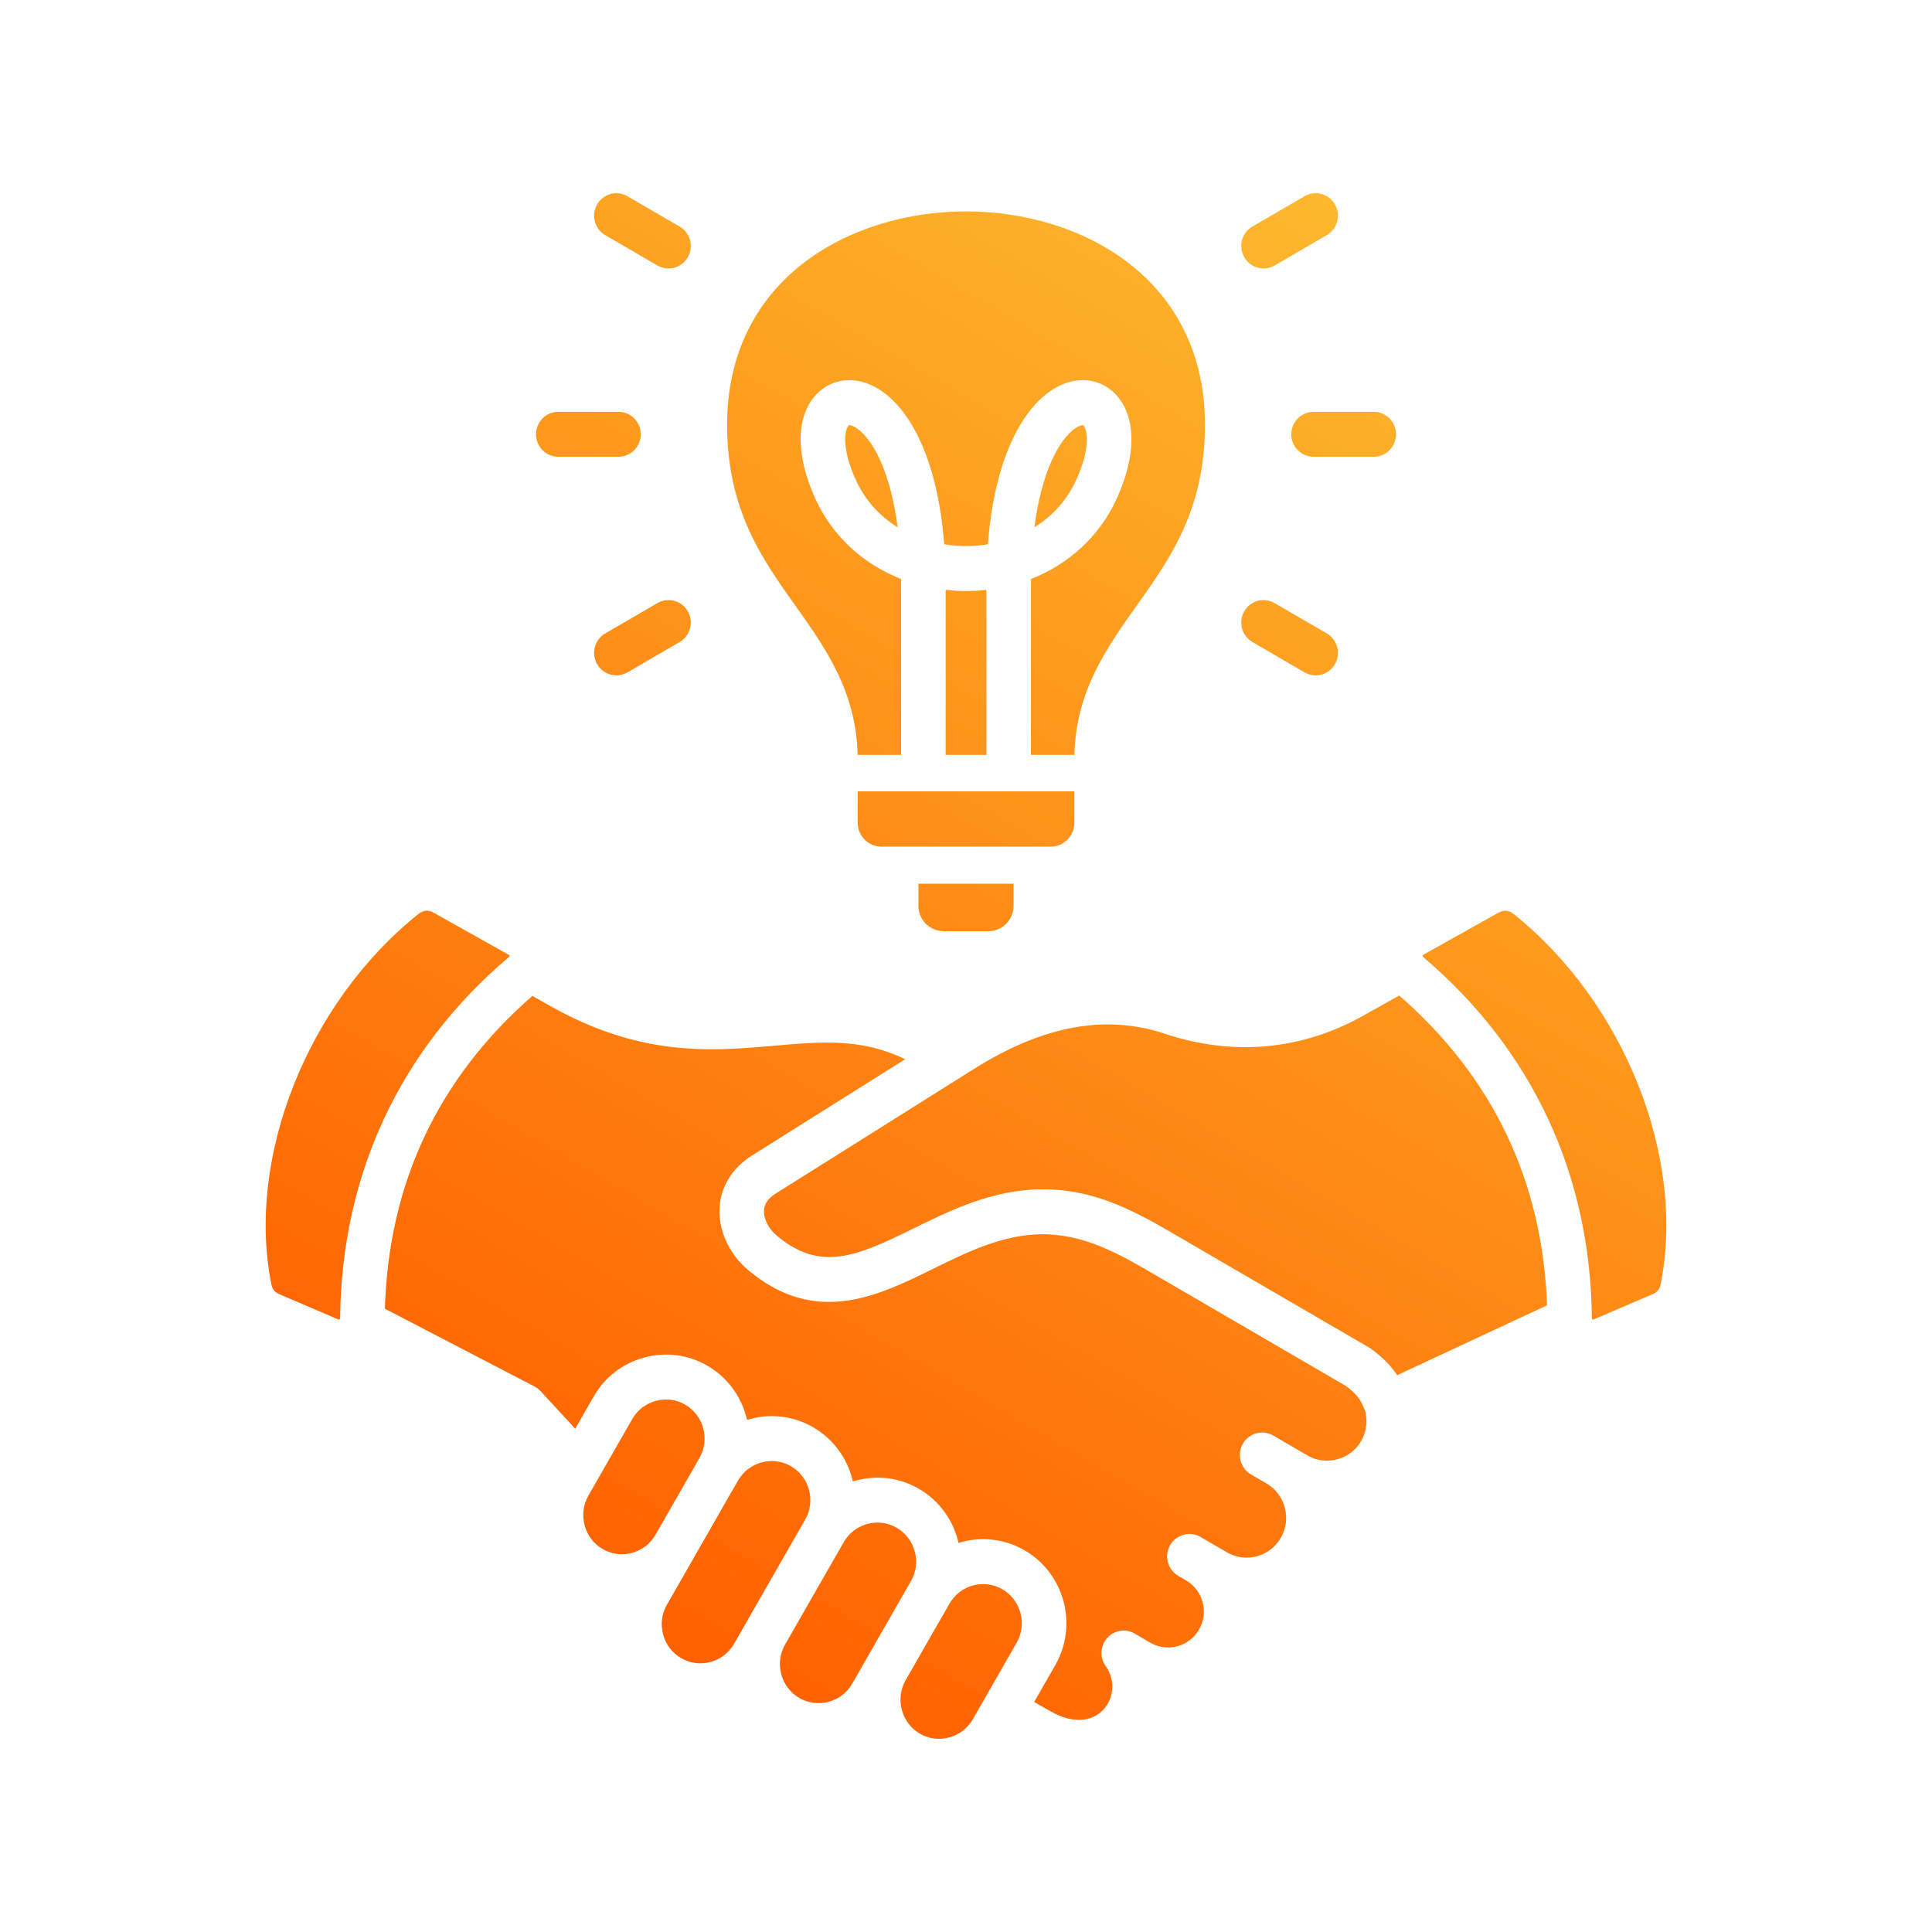 <svg width="80" height="80" viewBox="0 0 80 80" fill="none" xmlns="http://www.w3.org/2000/svg">
<path fill-rule="evenodd" clip-rule="evenodd" d="M22.195 17.983C22.195 17.469 22.608 17.053 23.117 17.053H25.61C26.12 17.053 26.533 17.469 26.533 17.983C26.533 18.497 26.12 18.913 25.61 18.913H23.117C22.608 18.913 22.195 18.496 22.195 17.983ZM27.221 24.973L25.061 26.229C24.621 26.487 24.47 27.055 24.724 27.501C24.895 27.798 25.205 27.965 25.524 27.965C25.681 27.965 25.839 27.924 25.984 27.841L28.143 26.583C28.585 26.327 28.736 25.759 28.48 25.313C28.226 24.868 27.662 24.717 27.221 24.973ZM25.061 9.736L27.221 10.993C27.365 11.077 27.525 11.116 27.681 11.116C28 11.116 28.31 10.95 28.48 10.651C28.736 10.206 28.585 9.638 28.143 9.381L25.984 8.126C25.544 7.867 24.979 8.02 24.724 8.466C24.47 8.911 24.621 9.479 25.061 9.736ZM51.858 26.584L54.017 27.841C54.162 27.925 54.32 27.966 54.477 27.966C54.796 27.966 55.106 27.799 55.277 27.501C55.532 27.056 55.38 26.487 54.94 26.229L52.781 24.974C52.339 24.717 51.775 24.869 51.521 25.314C51.266 25.759 51.417 26.327 51.858 26.584ZM52.321 11.116C52.477 11.116 52.636 11.077 52.781 10.993L54.94 9.736C55.38 9.479 55.532 8.911 55.277 8.466C55.023 8.02 54.459 7.867 54.017 8.126L51.858 9.381C51.417 9.638 51.266 10.206 51.521 10.651C51.691 10.95 52.002 11.116 52.321 11.116ZM53.469 17.983C53.469 18.496 53.883 18.913 54.392 18.913H56.884C57.394 18.913 57.806 18.496 57.806 17.983C57.806 17.47 57.394 17.053 56.884 17.053H54.392C53.883 17.053 53.469 17.469 53.469 17.983ZM21.075 39.626C21.09 39.613 21.094 39.606 21.094 39.606C21.094 39.606 21.096 39.598 21.094 39.579C21.093 39.56 21.089 39.552 21.089 39.552C21.089 39.552 21.083 39.545 21.066 39.536L17.942 37.785C17.854 37.734 17.763 37.711 17.674 37.711C17.557 37.711 17.445 37.752 17.343 37.834C12.743 41.49 10.176 47.949 11.239 53.191C11.278 53.383 11.38 53.509 11.559 53.586L14.008 54.634C14.033 54.646 14.036 54.644 14.059 54.63C14.082 54.614 14.083 54.612 14.083 54.584C14.144 48.629 16.561 43.457 21.075 39.626V39.626ZM28.374 58.165C28.007 57.95 27.574 57.894 27.157 58.007C26.741 58.12 26.394 58.386 26.182 58.757L24.364 61.93C24.152 62.302 24.096 62.737 24.207 63.157C24.318 63.576 24.583 63.925 24.953 64.141C25.718 64.586 26.703 64.321 27.145 63.548L28.962 60.376C29.405 59.602 29.141 58.611 28.374 58.165ZM33.341 62.924C33.784 62.15 33.52 61.159 32.753 60.714C32.385 60.498 31.953 60.443 31.536 60.556C31.12 60.669 30.773 60.935 30.561 61.306L30.559 61.307L28.743 64.477V64.478C28.743 64.48 28.742 64.481 28.741 64.482L28.709 64.538L27.615 66.449C27.401 66.821 27.346 67.256 27.458 67.675C27.568 68.095 27.834 68.445 28.203 68.659C28.969 69.105 29.953 68.839 30.396 68.067L30.788 67.382L33.341 62.925V62.924L33.341 62.924ZM37.719 65.472L37.721 65.471C38.162 64.698 37.897 63.708 37.131 63.261C36.764 63.047 36.331 62.991 35.915 63.104C35.5 63.216 35.154 63.48 34.941 63.85L32.508 68.097C32.295 68.469 32.24 68.906 32.35 69.324C32.463 69.744 32.728 70.094 33.097 70.309C33.465 70.523 33.897 70.578 34.313 70.466C34.73 70.354 35.076 70.087 35.289 69.716L35.671 69.049L37.719 65.473V65.472H37.719ZM41.51 65.81C40.744 65.365 39.761 65.63 39.318 66.401L37.5 69.573V69.575C37.288 69.947 37.232 70.383 37.343 70.801C37.455 71.221 37.719 71.571 38.088 71.785C38.456 72 38.888 72.056 39.305 71.943C39.723 71.83 40.068 71.564 40.282 71.193L42.098 68.02C42.312 67.648 42.367 67.213 42.256 66.794C42.144 66.374 41.879 66.025 41.51 65.81ZM55.728 57.388L47.896 52.828C46.378 51.943 44.944 51.108 43.178 51.108H43.143C41.526 51.117 40.055 51.842 38.631 52.542C36.359 53.662 33.782 54.932 30.99 52.6C30.191 51.933 29.733 50.931 29.796 49.985C29.854 49.114 30.332 48.354 31.142 47.845L37.482 43.86C35.68 42.985 34.039 43.129 32.058 43.301C29.469 43.527 26.535 43.784 22.74 41.632L22.045 41.238C18.144 44.643 16.09 48.997 15.938 54.191L22.13 57.41C22.225 57.459 22.311 57.525 22.384 57.604L23.82 59.16L24.583 57.827C25.042 57.025 25.786 56.452 26.68 56.211C27.573 55.969 28.501 56.092 29.296 56.554C30.093 57.018 30.662 57.768 30.902 58.667C30.912 58.71 30.923 58.753 30.933 58.795C30.974 58.782 31.017 58.77 31.057 58.759C31.951 58.518 32.88 58.64 33.675 59.102C34.54 59.606 35.107 60.431 35.314 61.342C35.355 61.33 35.395 61.319 35.436 61.308C36.33 61.066 37.259 61.188 38.054 61.651C38.919 62.154 39.486 62.978 39.691 63.889C40.576 63.614 41.569 63.697 42.433 64.199C44.08 65.158 44.647 67.29 43.696 68.95L42.823 70.476L43.48 70.849C45.474 72.009 46.617 70.153 45.781 68.985C45.402 68.455 45.678 67.716 46.289 67.55C46.532 67.484 46.764 67.515 46.982 67.642L47.632 68.02C48.337 68.431 49.243 68.186 49.651 67.474C50.059 66.764 49.815 65.848 49.11 65.439L48.789 65.254C48.349 64.996 48.197 64.427 48.452 63.982C48.708 63.539 49.272 63.386 49.712 63.642C50.266 63.965 50.252 63.956 50.806 64.279C51.586 64.732 52.587 64.462 53.038 63.676C53.488 62.889 53.221 61.88 52.441 61.426L51.801 61.053C51.36 60.797 51.209 60.229 51.463 59.784C51.718 59.338 52.282 59.187 52.724 59.443C53.618 59.964 53.242 59.744 54.136 60.265C54.511 60.484 54.952 60.541 55.375 60.425C55.799 60.312 56.151 60.04 56.369 59.661C56.573 59.304 56.633 58.867 56.538 58.455C56.376 58.034 56.264 57.784 55.728 57.388L55.728 57.388ZM57.937 41.222L56.445 42.059C53.9 43.486 51.062 43.745 48.24 42.807C45.778 41.988 43.191 42.464 40.332 44.261L32.117 49.424C31.813 49.615 31.656 49.84 31.637 50.11C31.614 50.465 31.822 50.879 32.167 51.167C33.955 52.66 35.407 52.06 37.822 50.871C39.356 50.116 41.095 49.259 43.132 49.247C45.42 49.228 47.146 50.242 48.82 51.219L56.694 55.8C56.72 55.816 56.745 55.834 56.771 55.851C57.307 56.241 57.633 56.605 57.853 56.944L64.06 54.05C63.874 48.91 61.816 44.598 57.938 41.222L57.937 41.222ZM62.659 37.834C62.556 37.751 62.444 37.71 62.328 37.71C62.239 37.71 62.148 37.734 62.059 37.785L58.935 39.535C58.921 39.544 58.914 39.55 58.913 39.551C58.913 39.553 58.909 39.562 58.907 39.578C58.906 39.596 58.907 39.603 58.909 39.606C58.909 39.607 58.914 39.614 58.927 39.626C63.441 43.457 65.859 48.629 65.916 54.584C65.916 54.612 65.922 54.614 65.941 54.629C65.967 54.644 65.967 54.645 65.992 54.634L68.444 53.585C68.622 53.508 68.724 53.383 68.762 53.191C69.823 47.949 67.256 41.49 62.659 37.834V37.834ZM39.074 38.559H40.927C41.502 38.559 41.971 38.086 41.971 37.507V36.593H38.03V37.507C38.03 38.086 38.499 38.559 39.074 38.559ZM44.486 34.068V32.768H35.516V34.068C35.516 34.613 35.956 35.057 36.496 35.057H43.505C44.046 35.057 44.486 34.613 44.486 34.068ZM39.158 24.427L39.157 31.257H40.845V24.427C40.291 24.488 39.711 24.488 39.158 24.427ZM35.512 31.257H37.312L37.313 24.215C37.313 24.135 37.312 24.055 37.312 23.975C35.749 23.363 34.483 22.212 33.777 20.684C32.939 18.873 32.945 17.25 33.794 16.342C34.353 15.744 35.17 15.581 35.978 15.905C37.339 16.45 38.783 18.479 39.097 22.538C39.406 22.588 39.711 22.612 40.001 22.612C40.291 22.612 40.595 22.588 40.906 22.538C41.219 18.479 42.662 16.45 44.024 15.905C44.831 15.581 45.649 15.744 46.208 16.342C47.057 17.25 47.063 18.873 46.225 20.684C45.519 22.212 44.253 23.363 42.691 23.975C42.69 24.055 42.69 24.135 42.69 24.215V31.257H44.489C44.551 28.62 45.828 26.823 47.065 25.082C48.457 23.126 49.895 21.102 49.895 17.591C49.895 11.519 44.766 8.753 40.001 8.753C35.236 8.753 30.108 11.519 30.108 17.591C30.108 21.102 31.546 23.126 32.937 25.082C34.174 26.823 35.452 28.62 35.512 31.257ZM44.937 17.747C44.899 17.644 44.858 17.608 44.85 17.606C44.848 17.604 44.842 17.603 44.833 17.603C44.793 17.603 44.691 17.622 44.538 17.724C43.882 18.165 43.139 19.479 42.832 21.832C43.532 21.402 44.148 20.773 44.552 19.898C45.038 18.849 45.069 18.098 44.937 17.747ZM35.464 17.724C35.31 17.622 35.208 17.603 35.169 17.603C35.16 17.603 35.154 17.604 35.151 17.605C35.144 17.608 35.104 17.644 35.066 17.746C34.933 18.098 34.963 18.849 35.449 19.898C35.854 20.773 36.47 21.401 37.17 21.832C36.862 19.479 36.12 18.165 35.464 17.724Z" fill="url(#paint0_linear_1154_10253)"/>
<defs>
<linearGradient id="paint0_linear_1154_10253" x1="25.872" y1="67.302" x2="58.954" y2="10.46" gradientUnits="userSpaceOnUse">
<stop stop-color="#FF6100"/>
<stop offset="1" stop-color="#FDB82E"/>
</linearGradient>
</defs>
</svg>
